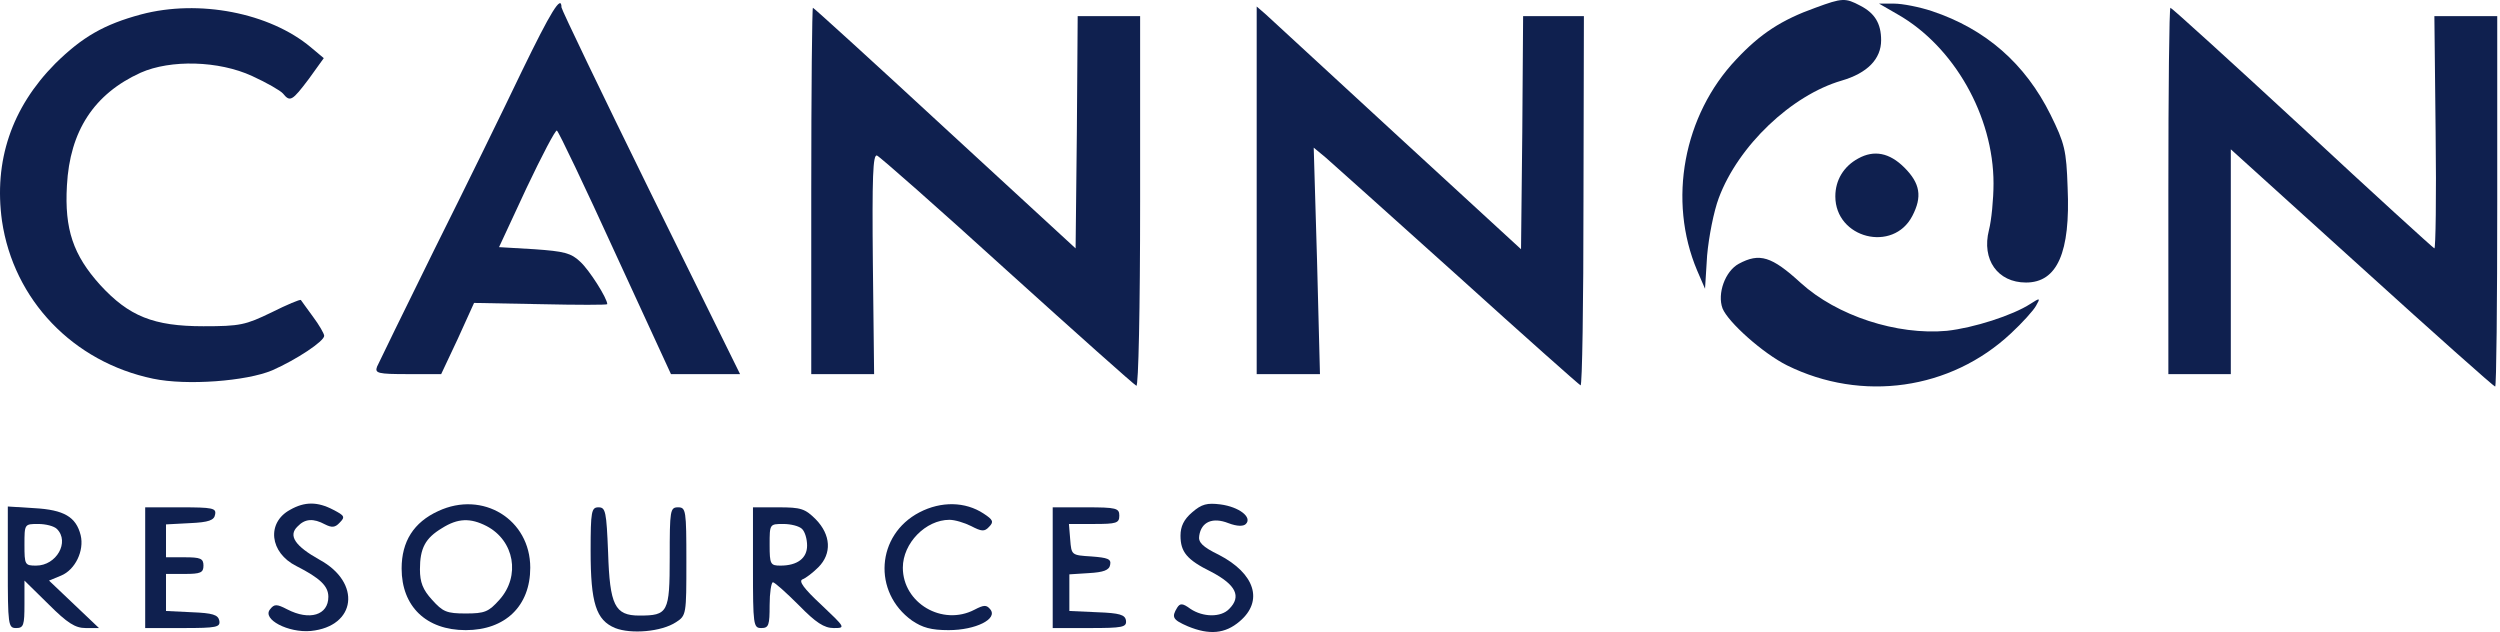 <svg width="712" height="180" viewBox="0 0 712 180" fill="none" xmlns="http://www.w3.org/2000/svg">
<path d="M517.012 2.215C507.409 5.653 501.362 9.566 494.486 16.916C479.429 32.803 474.923 57.108 483.341 77.026L485.594 82.243L486.187 72.758C486.661 67.423 488.084 60.191 489.506 56.397C495.079 41.458 510.254 27.112 524.482 22.963C531.832 20.829 535.745 16.798 535.745 11.463C535.745 6.72 533.966 3.756 529.817 1.622C525.549 -0.631 524.719 -0.631 517.012 2.215Z" fill="#0F204F"/>
<path d="M148.646 20.236C143.548 30.906 132.404 53.669 123.749 70.979C115.212 88.289 107.862 103.346 107.387 104.413C106.676 106.31 107.625 106.547 116.161 106.547H125.646L130.388 96.47L135.012 86.273L153.981 86.629C164.415 86.866 172.951 86.866 172.951 86.629C172.951 84.969 167.853 76.907 165.245 74.536C162.636 72.046 160.621 71.572 152.203 70.979L142.125 70.386L149.95 53.551C154.337 44.303 158.25 36.834 158.605 37.19C159.08 37.427 166.549 53.077 175.204 72.046L191.091 106.547H200.931H210.772L185.281 54.855C171.291 26.401 159.909 2.689 159.909 2.096C159.909 -1.698 156.827 3.4 148.646 20.236Z" fill="#0F204F"/>
<path d="M540.487 4.112C556.493 13.241 567.756 33.04 567.756 52.247C567.756 56.752 567.163 62.799 566.452 65.526C564.318 73.944 568.941 80.464 577.004 80.464C585.896 80.464 589.689 71.928 588.86 53.433C588.504 42.762 588.03 40.865 583.999 32.685C576.766 18.102 565.503 8.261 550.209 3.163C546.652 1.978 541.791 1.029 539.42 1.029H535.152L540.487 4.112Z" fill="#0F204F"/>
<path d="M40.164 4.111C29.612 6.957 23.447 10.514 15.741 18.102C3.292 30.669 -1.806 45.845 0.565 62.917C3.885 85.444 20.839 103.109 43.602 107.851C53.206 109.867 70.16 108.563 77.51 105.48C84.505 102.398 92.33 97.181 92.33 95.64C92.33 95.047 90.908 92.557 89.129 90.186C87.351 87.815 85.81 85.562 85.691 85.444C85.454 85.207 81.779 86.748 77.273 89C69.923 92.557 68.381 92.913 57.948 92.913C43.721 92.913 36.726 90.067 28.545 81.175C20.839 72.639 18.349 65.288 19.06 52.84C19.89 37.308 26.767 26.756 40.045 20.71C48.582 16.916 62.335 17.272 71.82 21.658C75.969 23.555 79.882 25.808 80.593 26.638C82.609 29.128 83.201 28.772 87.944 22.488L92.212 16.56L88.537 13.478C76.799 3.637 56.644 -0.275 40.164 4.111Z" fill="#0F204F"/>
<path d="M231.046 54.381V106.548H239.938H248.948L248.593 75.129C248.355 50.35 248.593 43.829 249.778 44.304C250.489 44.541 267.325 59.361 286.887 77.145C306.568 94.929 323.048 109.63 323.641 109.867C324.234 110.104 324.708 88.052 324.708 57.464V4.586H315.816H306.924L306.687 37.664L306.331 70.743L269.103 36.479C248.711 17.628 231.757 2.215 231.52 2.215C231.283 2.215 231.046 25.69 231.046 54.381Z" fill="#0F204F"/>
<path d="M357.905 54.144V106.547H366.915H375.926L375.096 74.299L374.147 42.051L377.585 44.896C379.482 46.556 396.437 61.732 415.288 78.686C434.02 95.64 449.788 109.63 450.144 109.748C450.618 109.986 450.974 86.392 450.974 57.345L451.093 4.586H442.438H433.783L433.546 37.783L433.19 70.979L398.096 38.731C378.771 20.947 361.817 5.297 360.513 4.112L357.905 1.859V54.144Z" fill="#0F204F"/>
<path d="M617.551 54.381V106.547H626.443H635.335V74.536V42.525L672.681 76.314C693.192 94.928 710.265 110.104 710.62 110.104C710.976 110.104 711.213 86.392 711.213 57.345V4.586H702.321H693.311L693.666 37.782C693.903 56.041 693.666 70.861 693.311 70.742C692.836 70.505 675.882 55.092 655.609 36.241C635.335 17.509 618.499 2.214 618.144 2.214C617.788 2.214 617.551 25.689 617.551 54.381Z" fill="#0F204F"/>
<path d="M529.224 45.133C525.074 47.386 522.703 51.298 522.703 55.922C522.703 67.897 539.183 72.046 544.636 61.495C547.482 56.041 546.889 52.247 542.384 47.742C538.116 43.474 533.729 42.644 529.224 45.133Z" fill="#0F204F"/>
<path d="M495.197 75.129C491.285 77.263 489.032 83.666 490.573 87.815C492.114 91.728 502.074 100.62 508.95 104.058C530.291 114.61 555.544 111.053 572.735 94.929C575.936 91.965 579.137 88.408 579.849 87.104C581.153 84.851 581.034 84.733 578.308 86.511C573.209 89.831 562.065 93.388 554.477 94.217C540.25 95.522 523.177 89.949 512.862 80.583C504.563 72.995 501.125 71.928 495.197 75.129Z" fill="#0F204F"/>
<path d="M82.609 145.198C75.851 148.873 76.799 157.41 84.387 161.203C91.145 164.642 93.516 166.894 93.516 169.977C93.516 175.194 88.181 176.853 81.779 173.534C78.815 171.992 78.103 171.992 76.918 173.534C74.547 176.379 82.134 180.292 88.537 179.699C101.46 178.395 103.001 165.946 91.026 159.425C84.031 155.513 82.016 152.549 84.743 149.94C86.877 147.688 89.248 147.569 92.568 149.348C94.465 150.296 95.413 150.296 96.717 148.873C98.377 147.213 98.14 146.858 94.939 145.198C90.434 142.827 86.758 142.827 82.609 145.198Z" fill="#0F204F"/>
<path d="M124.816 145.554C117.821 148.755 114.382 154.208 114.382 161.915C114.382 172.704 121.377 179.462 132.641 179.462C143.904 179.462 151.017 172.585 151.017 161.678C151.017 147.925 137.502 139.626 124.816 145.554ZM138.569 149.822C146.512 153.971 148.29 164.049 142.244 170.807C139.161 174.245 138.094 174.719 132.641 174.719C127.187 174.719 126.12 174.245 123.037 170.807C120.429 167.961 119.599 165.827 119.599 162.152C119.599 156.105 121.14 153.26 125.883 150.414C130.388 147.569 133.945 147.45 138.569 149.822Z" fill="#0F204F"/>
<path d="M261.871 145.909C249.541 152.311 248.474 168.673 259.737 176.735C262.701 178.75 265.191 179.462 270.17 179.462C277.877 179.462 284.279 176.261 282.026 173.534C280.959 172.23 280.248 172.23 277.521 173.652C268.392 178.395 257.129 171.755 257.129 161.678C257.129 154.683 263.65 148.043 270.408 148.043C271.949 148.043 274.676 148.873 276.573 149.822C279.537 151.363 280.367 151.482 281.671 150.059C283.093 148.636 282.856 148.043 280.129 146.265C274.913 142.827 268.036 142.708 261.871 145.909Z" fill="#0F204F"/>
<path d="M339.528 145.909C337.157 147.925 336.208 149.94 336.208 152.549C336.208 157.172 337.987 159.425 344.982 162.863C351.977 166.539 353.637 169.858 350.08 173.415C347.709 175.905 342.611 175.786 339.054 173.415C336.801 171.755 336.09 171.755 335.26 173.06C333.6 175.786 333.956 176.498 338.343 178.395C344.389 180.884 348.894 180.529 353.044 176.972C359.92 171.163 357.431 163.338 347.116 158.002C342.492 155.75 341.188 154.446 341.544 152.549C342.136 148.636 345.338 147.213 349.843 148.992C352.333 149.94 354.111 149.94 354.822 149.229C356.719 147.332 352.925 144.368 347.59 143.657C343.796 143.182 342.255 143.538 339.528 145.909Z" fill="#0F204F"/>
<path d="M2.225 161.559C2.225 178.039 2.343 178.869 4.596 178.869C6.73 178.869 6.967 178.039 6.967 172.111V165.353L13.844 172.111C19.179 177.446 21.432 178.869 24.396 178.869H28.189L21.076 172.111L13.962 165.353L17.401 163.93C21.432 162.271 24.04 156.817 22.973 152.43C21.669 147.214 18.23 145.198 9.813 144.724L2.225 144.25V161.559ZM16.215 150.652C19.89 154.327 16.096 161.085 10.287 161.085C7.086 161.085 6.967 160.848 6.967 155.157C6.967 149.229 6.967 149.229 10.88 149.229C13.014 149.229 15.385 149.822 16.215 150.652Z" fill="#0F204F"/>
<path d="M41.35 161.678V178.869H52.139C61.742 178.869 62.809 178.632 62.453 176.735C62.098 175.075 60.556 174.601 54.628 174.364L47.278 174.008V168.791V163.456H52.613C57.118 163.456 57.948 163.101 57.948 161.085C57.948 159.07 57.118 158.714 52.613 158.714H47.278V153.971V149.348L54.035 148.992C59.489 148.755 61.031 148.162 61.268 146.502C61.623 144.724 60.556 144.487 51.546 144.487H41.35V161.678Z" fill="#0F204F"/>
<path d="M168.209 156.936C168.209 171.756 169.75 176.616 175.204 178.869C179.709 180.648 188.364 179.936 192.514 177.209C195.478 175.312 195.478 174.957 195.478 159.9C195.478 145.317 195.359 144.487 193.107 144.487C190.854 144.487 190.735 145.317 190.735 158.714C190.735 174.482 190.261 175.312 182.08 175.312C175.085 175.312 173.663 172.348 173.189 157.41C172.714 145.672 172.477 144.487 170.462 144.487C168.446 144.487 168.209 145.554 168.209 156.936Z" fill="#0F204F"/>
<path d="M214.447 161.678C214.447 178.039 214.566 178.869 216.818 178.869C218.953 178.869 219.19 178.039 219.19 172.348C219.19 168.791 219.664 165.827 220.138 165.827C220.612 165.827 223.932 168.791 227.489 172.348C232.35 177.328 234.721 178.869 237.448 178.869C240.886 178.869 240.768 178.75 233.891 172.23C228.912 167.606 227.37 165.472 228.556 164.998C229.504 164.642 231.52 163.101 233.061 161.559C236.974 157.647 236.618 152.312 232.35 147.925C229.267 144.842 228.082 144.487 221.679 144.487H214.447V161.678ZM228.437 150.652C229.267 151.482 229.86 153.497 229.86 155.394C229.86 158.951 227.133 161.085 222.272 161.085C219.427 161.085 219.19 160.729 219.19 155.157C219.19 149.229 219.19 149.229 223.102 149.229C225.236 149.229 227.607 149.822 228.437 150.652Z" fill="#0F204F"/>
<path d="M299.811 161.678V178.869H310.362C319.729 178.869 320.914 178.632 320.677 176.735C320.44 175.075 318.899 174.601 312.496 174.364L304.553 174.008V168.791V163.575L310.125 163.219C314.275 162.982 315.935 162.389 316.172 160.848C316.527 159.188 315.46 158.832 310.837 158.477C305.146 158.121 305.146 158.121 304.79 153.616L304.434 149.229H311.548C317.95 149.229 318.78 148.992 318.78 146.858C318.78 144.724 317.95 144.487 309.295 144.487H299.811V161.678Z" fill="#0F204F"/>
</svg>
